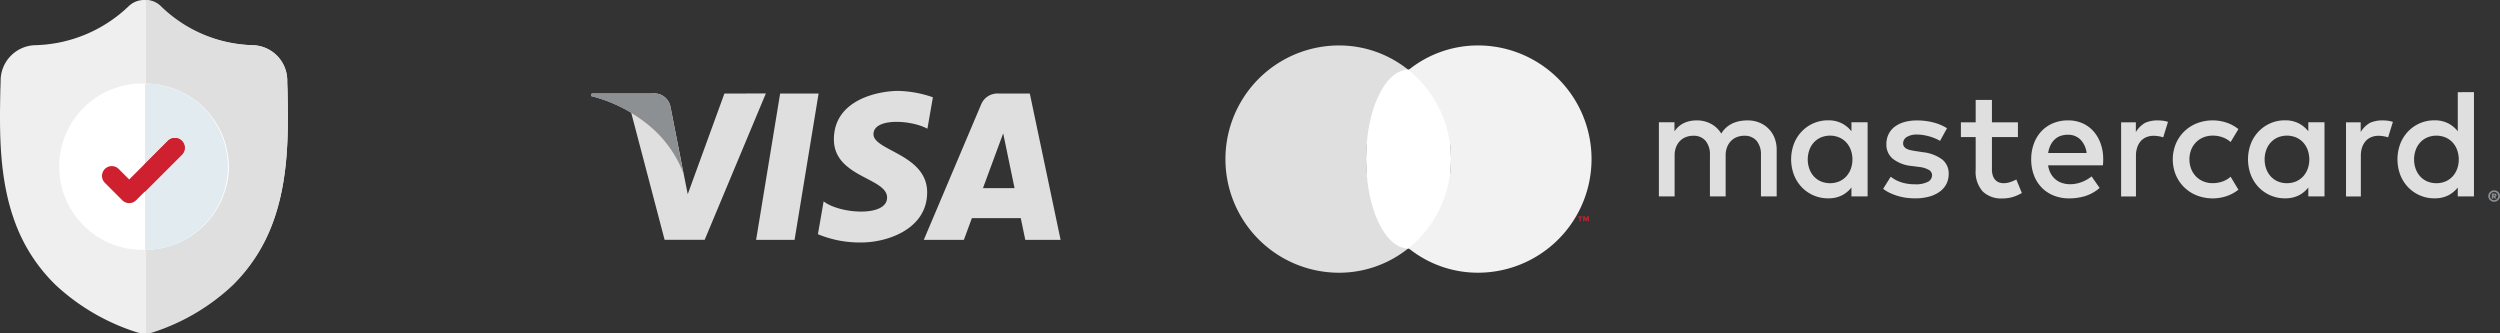 <svg xmlns="http://www.w3.org/2000/svg" width="165" height="22" viewBox="0 0 165 22">
  <rect x="0" y="0" width="165" height="22" fill="#333333" stroke="none"/>
  <g id="icon-ssl" transform="translate(-878 -3446)">
    <g id="Group_8151" data-name="Group 8151" transform="translate(2956 2787)">
      <g id="Group_2111" data-name="Group 2111" transform="translate(-2082.516 349.368)">
        <path id="Path_12406" data-name="Path 12406" d="M94.675,320.132a7.528,7.528,0,0,1,2.8-5.881,7.278,7.278,0,0,0-4.58-1.619,7.5,7.5,0,0,0,0,15,7.278,7.278,0,0,0,4.58-1.619A7.528,7.528,0,0,1,94.675,320.132Z" fill="#dfdfdf"/>
        <ellipse id="Ellipse_75" data-name="Ellipse 75" cx="2.804" cy="5.906" rx="2.804" ry="5.906" transform="translate(94.675 314.226)" fill="#fff"/>
        <g id="Group_2109" data-name="Group 2109" transform="translate(114.004 315.716)">
          <path id="Path_12407" data-name="Path 12407" d="M238.008,337.642a1.81,1.81,0,0,0-.61-.4,2.043,2.043,0,0,0-.774-.143,2.92,2.92,0,0,0-.462.038,2.027,2.027,0,0,0-.47.135,1.777,1.777,0,0,0-.438.268,1.608,1.608,0,0,0-.361.432,1.761,1.761,0,0,0-.67-.641,1.975,1.975,0,0,0-.967-.232,2.269,2.269,0,0,0-.378.033,1.752,1.752,0,0,0-.388.115,1.539,1.539,0,0,0-.687.577v-.6h-1.028v4.893h1.038v-2.712a1.46,1.46,0,0,1,.1-.554,1.2,1.2,0,0,1,.265-.406,1.1,1.1,0,0,1,.388-.248,1.33,1.33,0,0,1,.475-.084,1.022,1.022,0,0,1,.813.332,1.4,1.4,0,0,1,.289.95v2.722h1.038v-2.712a1.459,1.459,0,0,1,.1-.554,1.193,1.193,0,0,1,.265-.406,1.1,1.1,0,0,1,.388-.248,1.328,1.328,0,0,1,.475-.084,1.021,1.021,0,0,1,.813.332,1.4,1.4,0,0,1,.289.95v2.722h1.038v-3.075a2.126,2.126,0,0,0-.141-.787A1.793,1.793,0,0,0,238.008,337.642Z" transform="translate(-230.776 -335.237)" fill="#dfdfdf"/>
          <path id="Path_12408" data-name="Path 12408" d="M278.714,337.818a1.917,1.917,0,0,0-.633-.524,1.937,1.937,0,0,0-.9-.2,2.385,2.385,0,0,0-1.737.725,2.475,2.475,0,0,0-.521.815,2.926,2.926,0,0,0,0,2.069,2.473,2.473,0,0,0,.521.815,2.385,2.385,0,0,0,1.737.725,1.957,1.957,0,0,0,.9-.194,1.889,1.889,0,0,0,.633-.521v.587h1.068v-4.893h-1.068Zm-.041,2.477a1.487,1.487,0,0,1-.3.5,1.4,1.4,0,0,1-.465.33,1.589,1.589,0,0,1-1.223-.005,1.378,1.378,0,0,1-.462-.337,1.492,1.492,0,0,1-.291-.5,1.859,1.859,0,0,1,0-1.216,1.493,1.493,0,0,1,.291-.5,1.378,1.378,0,0,1,.462-.337,1.586,1.586,0,0,1,1.223-.005,1.4,1.4,0,0,1,.465.329,1.49,1.49,0,0,1,.3.5,1.865,1.865,0,0,1,0,1.246Z" transform="translate(-266.007 -335.237)" fill="#dfdfdf"/>
          <path id="Path_12409" data-name="Path 12409" d="M309.253,339.686a2.64,2.64,0,0,0-1.251-.467l-.506-.077q-.169-.026-.317-.059a1.033,1.033,0,0,1-.255-.089.489.489,0,0,1-.171-.143.351.351,0,0,1-.064-.215.487.487,0,0,1,.243-.421,1.226,1.226,0,0,1,.682-.161,2.5,2.5,0,0,1,.452.041,3.712,3.712,0,0,1,.421.1,3.051,3.051,0,0,1,.363.135,2.977,2.977,0,0,1,.276.14l.46-.833a3.149,3.149,0,0,0-.894-.38,4.23,4.23,0,0,0-1.088-.135,2.983,2.983,0,0,0-.843.11,1.93,1.93,0,0,0-.636.312,1.357,1.357,0,0,0-.4.493,1.482,1.482,0,0,0-.141.654,1.206,1.206,0,0,0,.421.958,2.353,2.353,0,0,0,1.239.478l.511.066a1.608,1.608,0,0,1,.644.2.4.4,0,0,1,.2.345.488.488,0,0,1-.281.437,1.714,1.714,0,0,1-.833.161,3.2,3.2,0,0,1-.539-.041,2.7,2.7,0,0,1-.434-.11,2.118,2.118,0,0,1-.353-.158,2.594,2.594,0,0,1-.289-.191l-.5.8a2.629,2.629,0,0,0,.557.322,3.824,3.824,0,0,0,.572.192,3.6,3.6,0,0,0,.531.092q.25.023.439.023a3.468,3.468,0,0,0,.942-.117,2.118,2.118,0,0,0,.7-.329,1.46,1.46,0,0,0,.434-.506,1.4,1.4,0,0,0,.151-.646A1.169,1.169,0,0,0,309.253,339.686Z" transform="translate(-290.571 -335.257)" fill="#dfdfdf"/>
          <path id="Path_12410" data-name="Path 12410" d="M358.7,337.81a2.094,2.094,0,0,0-.731-.526,2.315,2.315,0,0,0-.937-.186,2.543,2.543,0,0,0-.988.186,2.225,2.225,0,0,0-.769.526,2.4,2.4,0,0,0-.5.815,2.953,2.953,0,0,0-.179,1.047,2.906,2.906,0,0,0,.184,1.057,2.35,2.35,0,0,0,.516.812,2.291,2.291,0,0,0,.792.521,2.7,2.7,0,0,0,1.011.184,3.617,3.617,0,0,0,1.06-.153,2.664,2.664,0,0,0,.953-.536l-.531-.761a2.387,2.387,0,0,1-.677.381,2.136,2.136,0,0,1-.738.135,1.737,1.737,0,0,1-.5-.072,1.311,1.311,0,0,1-.434-.222,1.338,1.338,0,0,1-.332-.386,1.593,1.593,0,0,1-.189-.567h3.617q.01-.092.015-.194t.005-.2a3.046,3.046,0,0,0-.171-1.044A2.46,2.46,0,0,0,358.7,337.81Zm-2.986,1.443a1.821,1.821,0,0,1,.143-.488,1.311,1.311,0,0,1,.263-.383,1.1,1.1,0,0,1,.383-.248,1.387,1.387,0,0,1,.508-.087,1.137,1.137,0,0,1,.833.317,1.528,1.528,0,0,1,.409.889Z" transform="translate(-330.024 -335.237)" fill="#dfdfdf"/>
          <path id="Path_12411" data-name="Path 12411" d="M430.653,337.818a1.915,1.915,0,0,0-.633-.524,1.938,1.938,0,0,0-.9-.2,2.386,2.386,0,0,0-1.737.725,2.474,2.474,0,0,0-.521.815,2.923,2.923,0,0,0,0,2.069,2.472,2.472,0,0,0,.521.815,2.386,2.386,0,0,0,1.737.725,1.958,1.958,0,0,0,.9-.194,1.886,1.886,0,0,0,.633-.521v.587h1.068v-4.893h-1.068Zm-.041,2.477a1.49,1.49,0,0,1-.3.5,1.4,1.4,0,0,1-.465.33,1.589,1.589,0,0,1-1.223-.005,1.381,1.381,0,0,1-.462-.337,1.491,1.491,0,0,1-.291-.5,1.859,1.859,0,0,1,0-1.216,1.492,1.492,0,0,1,.291-.5,1.382,1.382,0,0,1,.462-.337,1.586,1.586,0,0,1,1.223-.005,1.4,1.4,0,0,1,.465.329,1.492,1.492,0,0,1,.3.5,1.865,1.865,0,0,1,0,1.246Z" transform="translate(-387.792 -335.237)" fill="#dfdfdf"/>
          <path id="Path_12412" data-name="Path 12412" d="M334.516,335.676a1.438,1.438,0,0,1-.508.1.88.88,0,0,1-.3-.051.629.629,0,0,1-.245-.161.779.779,0,0,1-.166-.283,1.263,1.263,0,0,1-.061-.419v-2.13h1.715v-.971h-1.715v-1.481h-1.073v1.481h-.976v.971h.976v2.15a1.961,1.961,0,0,0,.462,1.438,1.75,1.75,0,0,0,1.295.462,2.307,2.307,0,0,0,.835-.143,3.517,3.517,0,0,0,.456-.214l-.365-.894A2.693,2.693,0,0,1,334.516,335.676Z" transform="translate(-311.256 -329.769)" fill="#dfdfdf"/>
          <path id="Path_12413" data-name="Path 12413" d="M386.893,337.1a1.957,1.957,0,0,0-.812.163,1.728,1.728,0,0,0-.608.606v-.642H384.5v4.893h.98v-2.692a1.661,1.661,0,0,1,.087-.557,1.2,1.2,0,0,1,.24-.414,1,1,0,0,1,.368-.255,1.243,1.243,0,0,1,.47-.087,2.1,2.1,0,0,1,.419.046,1.75,1.75,0,0,1,.215.058l.316-1.022a1.984,1.984,0,0,0-.262-.065A2.687,2.687,0,0,0,386.893,337.1Z" transform="translate(-353.995 -335.237)" fill="#dfdfdf"/>
          <path id="Path_12414" data-name="Path 12414" d="M461.671,337.1a1.959,1.959,0,0,0-.812.163,1.729,1.729,0,0,0-.608.606v-.642h-.969v4.893h.979v-2.692a1.66,1.66,0,0,1,.087-.557,1.2,1.2,0,0,1,.24-.414.994.994,0,0,1,.368-.255,1.243,1.243,0,0,1,.47-.087,2.1,2.1,0,0,1,.419.046,1.746,1.746,0,0,1,.215.058l.316-1.022a1.985,1.985,0,0,0-.262-.065A2.688,2.688,0,0,0,461.671,337.1Z" transform="translate(-413.933 -335.237)" fill="#dfdfdf"/>
          <path id="Path_12415" data-name="Path 12415" d="M480.354,327.719V330.3a1.917,1.917,0,0,0-.633-.524,1.939,1.939,0,0,0-.9-.2,2.386,2.386,0,0,0-1.737.725,2.475,2.475,0,0,0-.521.815,2.922,2.922,0,0,0,0,2.069,2.472,2.472,0,0,0,.521.815,2.386,2.386,0,0,0,1.737.725,1.958,1.958,0,0,0,.9-.194,1.888,1.888,0,0,0,.633-.521v.587h1.068v-6.882Zm-.041,5.059a1.486,1.486,0,0,1-.3.5,1.4,1.4,0,0,1-.465.33,1.589,1.589,0,0,1-1.223-.005,1.378,1.378,0,0,1-.462-.337,1.491,1.491,0,0,1-.291-.5,1.858,1.858,0,0,1,0-1.216,1.492,1.492,0,0,1,.291-.5,1.378,1.378,0,0,1,.462-.337,1.586,1.586,0,0,1,1.223-.005,1.4,1.4,0,0,1,.465.329,1.488,1.488,0,0,1,.3.5,1.862,1.862,0,0,1,0,1.246Z" transform="translate(-427.629 -327.719)" fill="#dfdfdf"/>
          <path id="Path_12416" data-name="Path 12416" d="M403.207,338.541a1.438,1.438,0,0,1,.485-.322,1.59,1.59,0,0,1,.608-.115h0a1.9,1.9,0,0,1,.669.115,1.6,1.6,0,0,1,.518.309l.514-.855a2.616,2.616,0,0,0-.651-.378,2.9,2.9,0,0,0-2.1,0,2.538,2.538,0,0,0-.833.541,2.5,2.5,0,0,0-.549.815,2.717,2.717,0,0,0,0,2.043,2.5,2.5,0,0,0,.549.814,2.534,2.534,0,0,0,.833.542,2.9,2.9,0,0,0,2.1,0,2.616,2.616,0,0,0,.651-.378l-.514-.855a1.607,1.607,0,0,1-.518.309,1.9,1.9,0,0,1-.669.115h0a1.59,1.59,0,0,1-.608-.115,1.435,1.435,0,0,1-.485-.322,1.5,1.5,0,0,1-.322-.5,1.779,1.779,0,0,1,0-1.272A1.5,1.5,0,0,1,403.207,338.541Z" transform="translate(-367.754 -335.237)" fill="#dfdfdf"/>
        </g>
        <path id="Path_12417" data-name="Path 12417" d="M202.7,368.888v-.252h-.1v-.069h.279v.069h-.1v.252Zm.54,0v-.223l-.072.192h-.08l-.072-.192v.222h-.075v-.321h.108l.08.206.079-.206h.108v.321Z" transform="translate(-93.937 -44.654)" fill="#ce202f"/>
        <g id="Group_2110" data-name="Group 2110" transform="translate(168.742 322.196)">
          <path id="Path_12418" data-name="Path 12418" d="M506.981,360.031a.382.382,0,0,1,.15.03.393.393,0,0,1,.123.081.378.378,0,0,1,.082.119.369.369,0,0,1,0,.292.385.385,0,0,1-.082.12.391.391,0,0,1-.123.081.385.385,0,0,1-.15.03.4.4,0,0,1-.153-.03.386.386,0,0,1-.123-.081.376.376,0,0,1-.082-.12.372.372,0,0,1,0-.292.369.369,0,0,1,.082-.119.388.388,0,0,1,.123-.081A.393.393,0,0,1,506.981,360.031Zm0,.647a.261.261,0,0,0,.105-.021.274.274,0,0,0,.143-.356.266.266,0,0,0-.057-.086.271.271,0,0,0-.086-.058.261.261,0,0,0-.105-.021.274.274,0,0,0-.194.079.261.261,0,0,0-.058.086.28.28,0,0,0,0,.212.267.267,0,0,0,.058.086.271.271,0,0,0,.086.058A.268.268,0,0,0,506.981,360.678Zm.022-.438a.156.156,0,0,1,.1.031.1.1,0,0,1,.036.082.092.092,0,0,1-.026.066.131.131,0,0,1-.074.035l.1.119h-.112l-.093-.116h-.011v.116h-.094v-.333Zm-.072.081v.061H507a.069.069,0,0,0,.033-.007.025.025,0,0,0,.012-.023.025.025,0,0,0-.012-.023.062.062,0,0,0-.033-.008Z" transform="translate(-506.593 -360.031)" fill="#8d9093"/>
        </g>
        <path id="Path_12419" data-name="Path 12419" d="M150.372,312.632a7.278,7.278,0,0,0-4.579,1.619,7.569,7.569,0,0,1,0,11.761,7.277,7.277,0,0,0,4.579,1.619,7.5,7.5,0,0,0,0-15Z" transform="translate(-48.314)" fill="#f2f2f2"/>
      </g>
      <g id="Group_2113" data-name="Group 2113" transform="translate(-2204.067 613.482)">
        <g id="Group_2112" data-name="Group 2112" transform="translate(165.067 51.518)">
          <path id="Path_12420" data-name="Path 12420" d="M209.58,61.844h-2.538l1.586-9.658h2.538Z" transform="translate(-196.139 -52.012)" fill="#dfdfdf"/>
          <path id="Path_12421" data-name="Path 12421" d="M173.878,52.187l-2.42,6.642-.286-1.43h0l-.854-4.343a1.083,1.083,0,0,0-1.2-.87h-4l-.047.163a9.535,9.535,0,0,1,2.655,1.1l2.205,8.39h2.645l4.038-9.658Z" transform="translate(-165.067 -52.013)" fill="#dfdfdf"/>
          <path id="Path_12422" data-name="Path 12422" d="M256.42,61.845h2.331l-2.032-9.658h-2.041a1.165,1.165,0,0,0-1.172.72l-3.785,8.938h2.645l.529-1.434h3.227Zm-2.793-3.416,1.334-3.614.75,3.614Z" transform="translate(-227.751 -52.013)" fill="#dfdfdf"/>
          <path id="Path_12423" data-name="Path 12423" d="M230,54.014l.362-2.075a7.385,7.385,0,0,0-2.283-.421c-1.26,0-4.251.546-4.251,3.2,0,2.5,3.511,2.527,3.511,3.838s-3.149,1.076-4.188.25l-.378,2.169a7.164,7.164,0,0,0,2.865.546c1.732,0,4.345-.889,4.345-3.307,0-2.512-3.542-2.746-3.542-3.838S228.912,53.421,230,54.014Z" transform="translate(-207.791 -51.518)" fill="#dfdfdf"/>
        </g>
        <path id="Path_12424" data-name="Path 12424" d="M171.172,57.449l-.854-4.384a1.086,1.086,0,0,0-1.2-.878h-4l-.047.165a9.841,9.841,0,0,1,3.767,1.892A7.6,7.6,0,0,1,171.172,57.449Z" transform="translate(0 -0.495)" fill="#8d9093"/>
      </g>
      <g id="surface1" transform="translate(-2078.5 659)">
        <path id="Path_12425" data-name="Path 12425" d="M18.5,14.692a11.083,11.083,0,0,1-2.7,4.141,14.153,14.153,0,0,1-5.269,3.078A1.632,1.632,0,0,1,10.02,22H10a1.657,1.657,0,0,1-.314-.031,1.721,1.721,0,0,1-.216-.058A14.153,14.153,0,0,1,4.2,18.835a11.062,11.062,0,0,1-2.7-4.14C.411,11.781.473,8.571.522,5.992v-.04c.01-.213.017-.437.02-.684A2.347,2.347,0,0,1,2.77,2.984,9.24,9.24,0,0,0,9.015.388L9.03.375a1.444,1.444,0,0,1,1.94,0l.014.013a9.242,9.242,0,0,0,6.246,2.6,2.347,2.347,0,0,1,2.227,2.284c0,.249.01.472.02.684v.017C19.528,8.553,19.589,11.769,18.5,14.692Zm0,0" transform="translate(0 0)" fill="#efefef"/>
        <path id="Path_12426" data-name="Path 12426" d="M227.315,14.7a11.1,11.1,0,0,1-2.661,4.141,13.93,13.93,0,0,1-5.2,3.078,1.592,1.592,0,0,1-.505.089V0a1.413,1.413,0,0,1,.939.374l.014.013a9.062,9.062,0,0,0,6.164,2.6,2.333,2.333,0,0,1,2.2,2.284c0,.249.01.472.02.684v.017C228.333,8.557,228.394,11.773,227.315,14.7Zm0,0" transform="translate(-208.806 -0.003)" fill="#dfdfdf"/>
        <path id="Path_12427" data-name="Path 12427" d="M102.118,133.886a5.557,5.557,0,0,1-5.592,5.488h-.02a5.489,5.489,0,1,1,0-10.976h.02A5.557,5.557,0,0,1,102.118,133.886Zm0,0" transform="translate(-86.507 -122.886)" fill="#fff"/>
        <path id="Path_12428" data-name="Path 12428" d="M224.418,133.886a5.5,5.5,0,0,1-5.469,5.488V128.4A5.5,5.5,0,0,1,224.418,133.886Zm0,0" transform="translate(-208.878 -122.886)" fill="#e1ebf0"/>
        <path id="Path_12429" data-name="Path 12429" d="M159.435,213.083l-2.472,2.472-.534.534a.647.647,0,0,1-.914,0l-1.148-1.149a.646.646,0,0,1,.914-.914l.692.692,2.549-2.549a.646.646,0,1,1,.914.914Zm0,0" transform="translate(-146.945 -202.873)" fill="#ce202f"/>
        <path id="Path_12430" data-name="Path 12430" d="M221.421,213.083l-2.472,2.472v-1.828l1.558-1.558a.646.646,0,1,1,.914.914Zm0,0" transform="translate(-208.909 -202.873)" fill="#ce202f"/>
      </g>
    </g>
  </g>
</svg>
